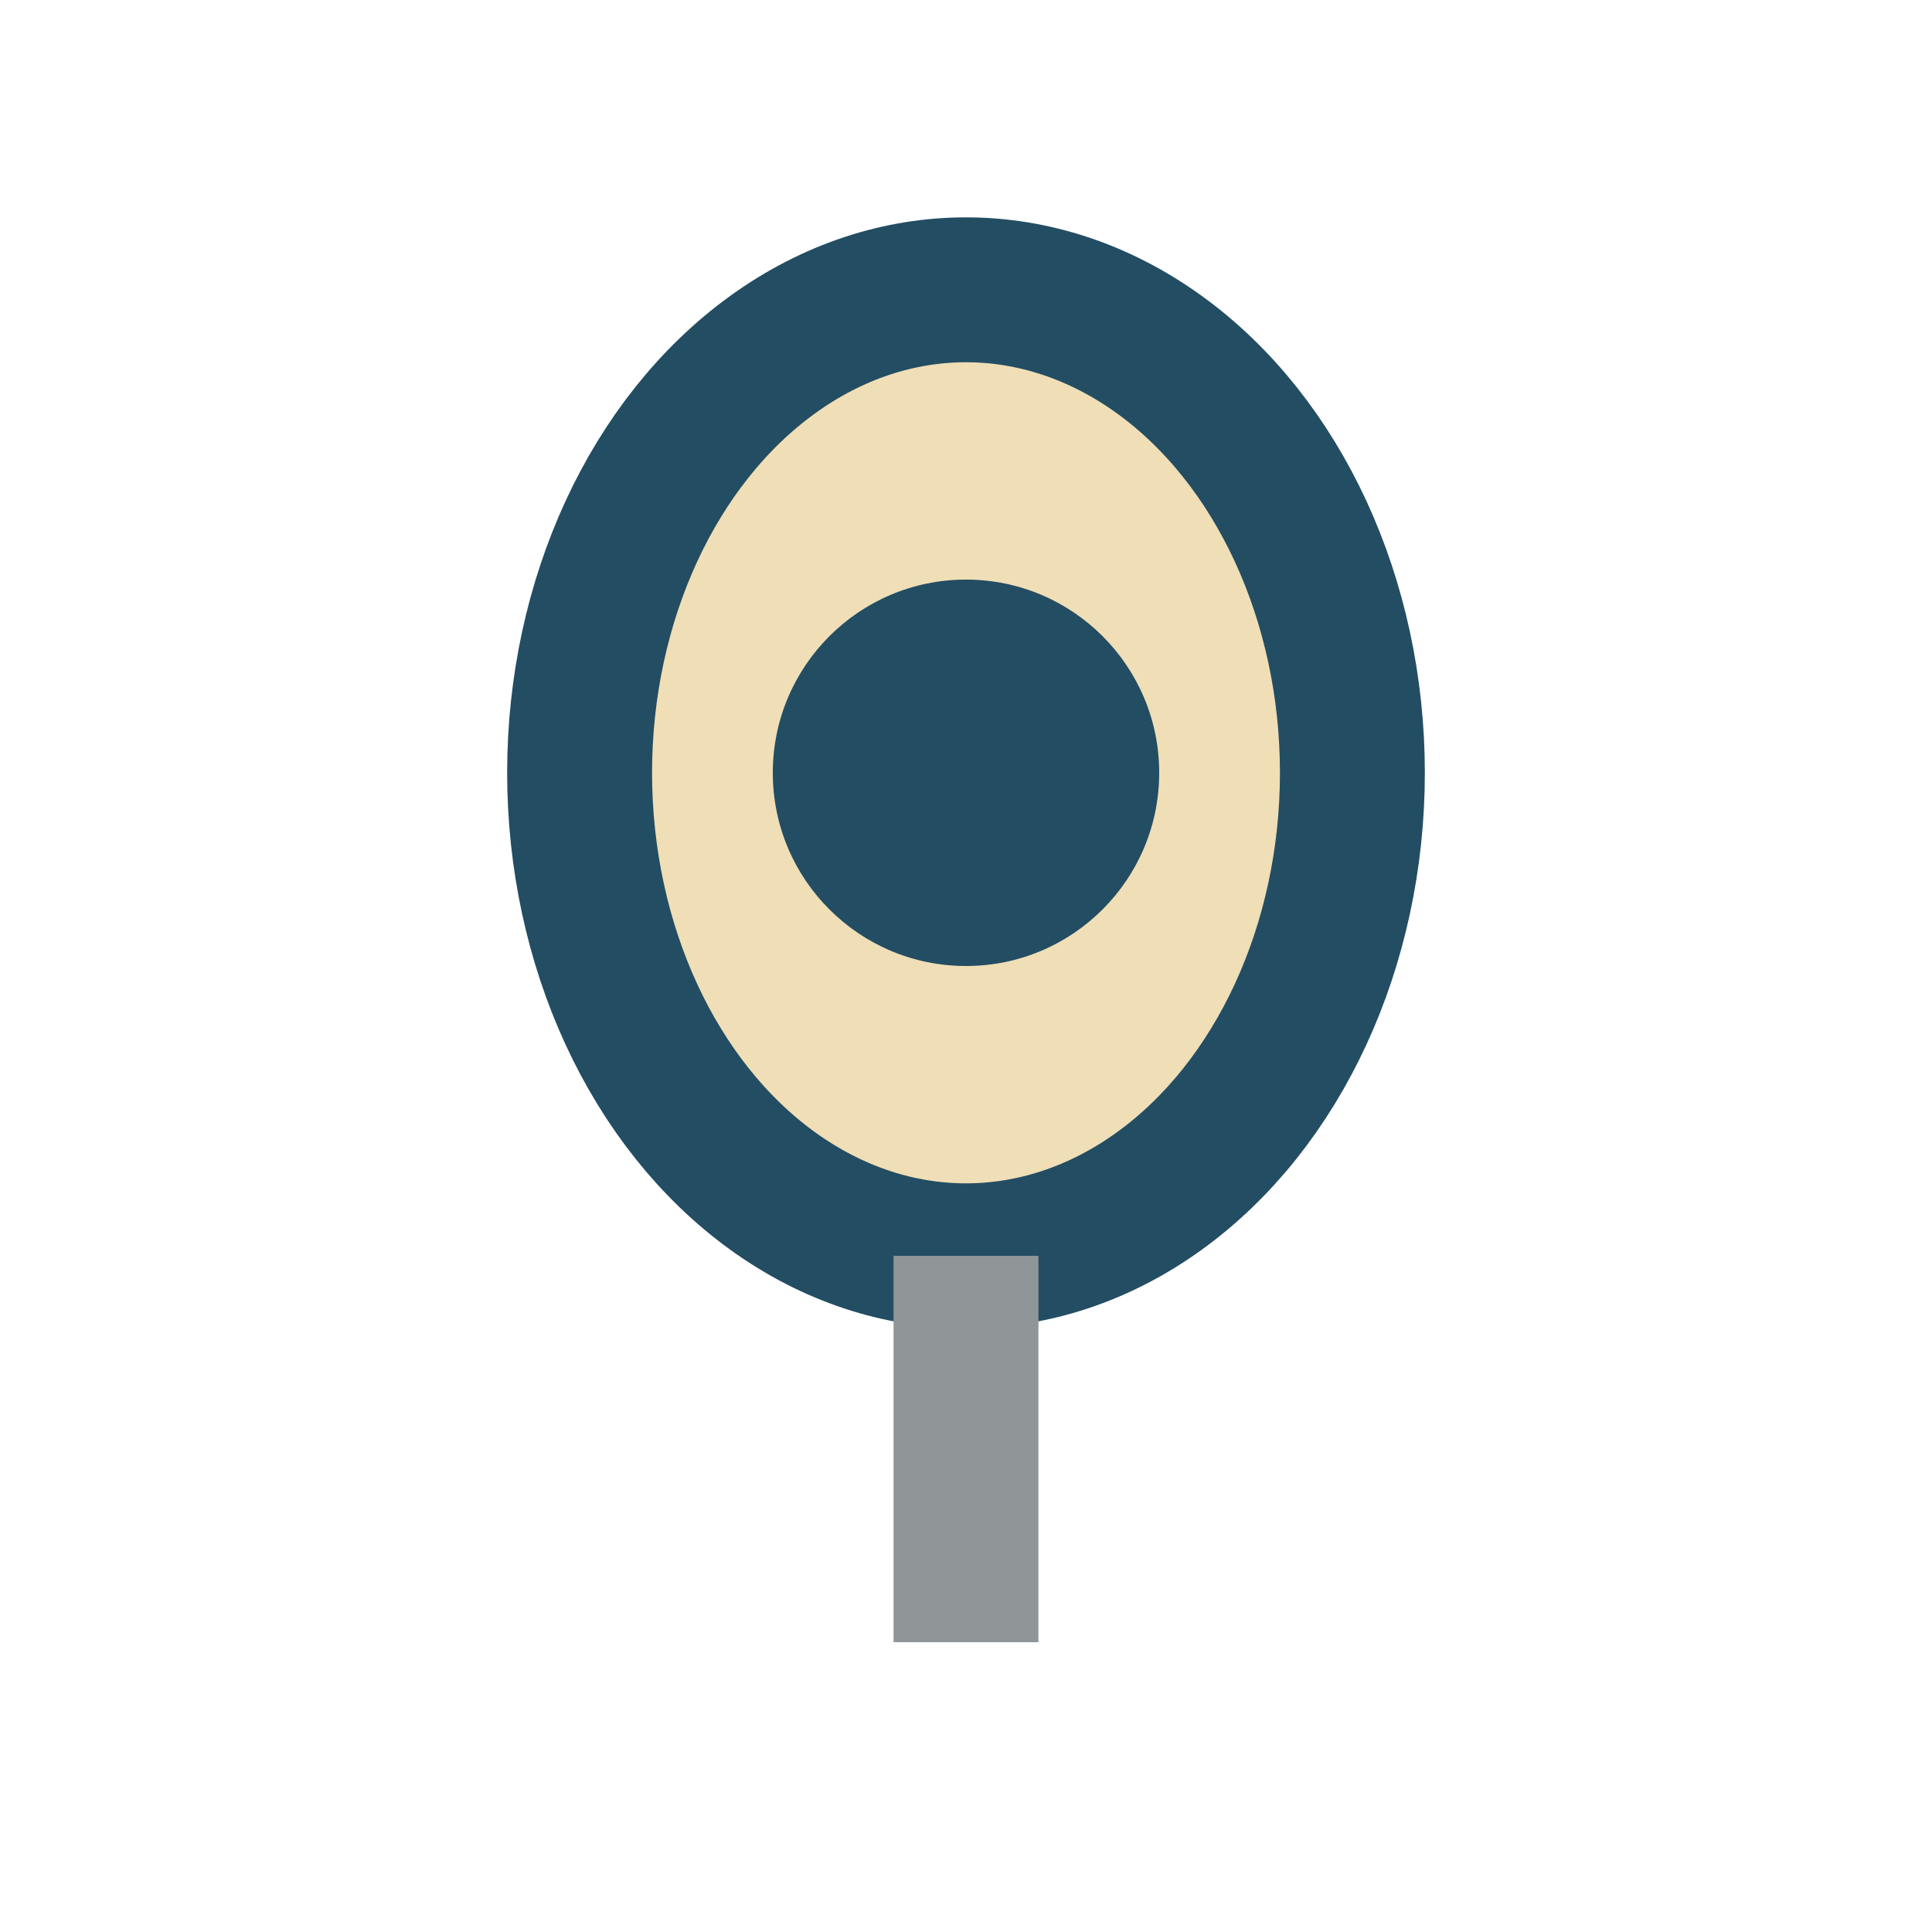 <?xml version="1.0" encoding="UTF-8"?>
<svg xmlns="http://www.w3.org/2000/svg" width="20" height="20" viewBox="0 0 20 20"><ellipse cx="10" cy="8" rx="4" ry="5" fill="#EFDEB6" stroke="#234D63" stroke-width="1.5"/><circle cx="10" cy="8" r="2" fill="#234D63"/><path d="M10 13v4" stroke="#909698" stroke-width="1.5"/></svg>